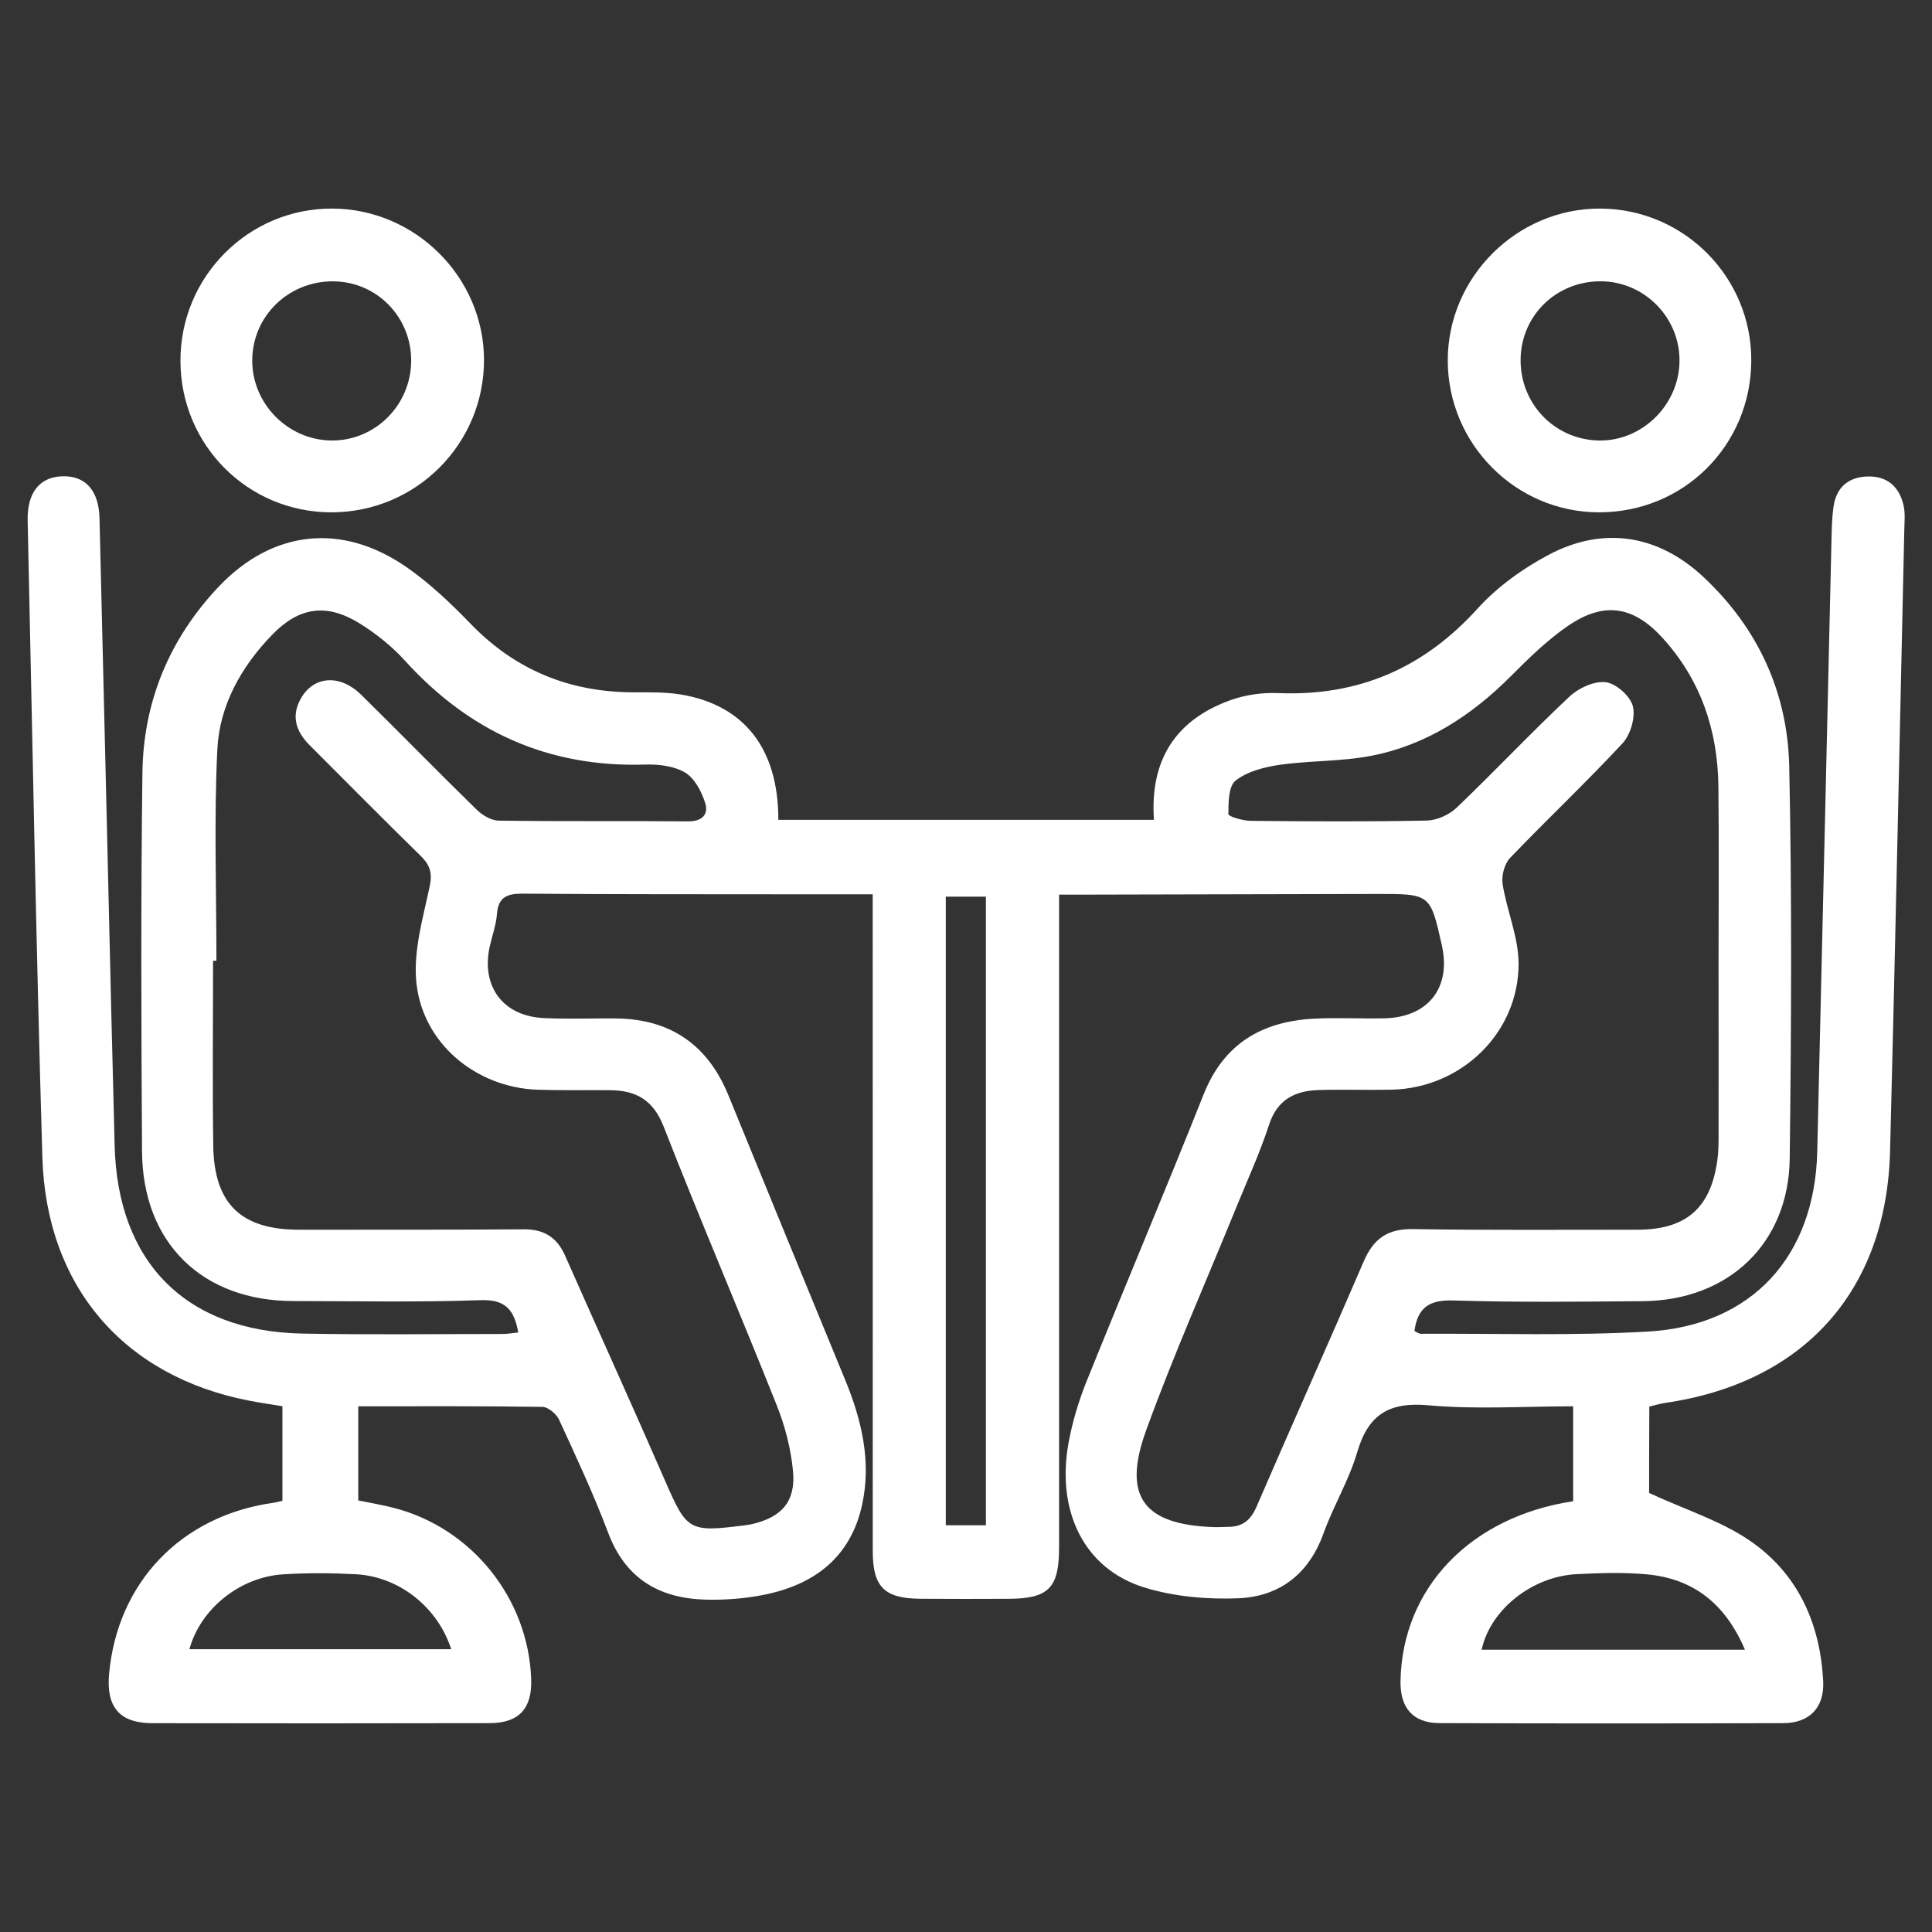 <?xml version="1.0" encoding="utf-8"?>
<!-- Generator: Adobe Illustrator 25.4.1, SVG Export Plug-In . SVG Version: 6.00 Build 0)  -->
<svg version="1.1" id="Layer_1" xmlns="http://www.w3.org/2000/svg" xmlns:xlink="http://www.w3.org/1999/xlink" x="0px" y="0px"
	 viewBox="0 0 500 500" style="enable-background:new 0 0 500 500;" xml:space="preserve">
<rect x="0" y="0" width="500" height="500" fill="#333333" stroke="none"/>
<style type="text/css">
	.st0{fill:#FFFFFF;}
</style>
<g>
	<path class="st0" d="M426.79,386.38c9.5,4.38,18.5,7.19,25.96,12.27c12.5,8.51,18.34,21.43,19.09,36.5
		c0.33,6.71-3.48,10.78-10.34,10.8c-29.65,0.09-59.29,0.1-88.94-0.01c-6.89-0.02-10.25-3.93-10.11-10.95
		c0.47-23.98,18.04-42.45,44.68-46.47c0-7.91,0-15.92,0-24.57c-12.5,0-25.07,0.85-37.46-0.26c-10.26-0.92-15.58,2.42-18.44,12.18
		c-2.12,7.23-6.15,13.88-8.72,21c-3.8,10.55-11.44,16.35-22.13,16.77c-8.01,0.31-16.46-0.43-24.09-2.76
		c-15.6-4.74-23.03-19.64-19.73-37.58c0.99-5.37,2.6-10.72,4.64-15.79c9.99-24.81,20.42-49.44,30.3-74.29
		c5.24-13.19,15.15-18.88,28.58-19.59c6.06-0.32,12.16,0.05,18.24-0.09c11.31-0.27,17.28-7.93,14.83-18.88
		c-2.97-13.31-2.97-13.33-16.84-13.3c-24.89,0.04-49.78,0.11-74.67,0.17c-2.25,0.01-4.51,0-7.55,0c0,2.71,0,4.91,0,7.12
		c0,53.96,0,107.93,0,161.89c0,10.45-2.73,13.19-13.12,13.23c-7.6,0.03-15.2,0.05-22.8-0.01c-9.31-0.08-12.3-3.06-12.3-12.33
		c-0.02-54.15-0.01-108.31-0.01-162.46c0-2.23,0-4.46,0-7.52c-7.35,0-14.12,0.01-20.9,0c-23.18-0.03-46.36,0.02-69.54-0.17
		c-4.04-0.03-6.47,0.74-6.81,5.29c-0.21,2.8-1.23,5.54-1.85,8.32c-2.32,10.35,3.39,18.09,13.99,18.59
		c6.26,0.29,12.54,0.03,18.81,0.1c13.99,0.16,23.64,6.88,28.93,19.83c10.03,24.59,20.14,49.14,30.24,73.7
		c4.26,10.37,6.82,21.04,4.41,32.22c-2.96,13.72-12.43,20.85-25.61,23.44c-4.81,0.95-9.83,1.33-14.73,1.22
		c-12.08-0.28-20.91-5.35-25.41-17.32c-3.74-9.93-8.25-19.58-12.69-29.23c-0.69-1.5-2.81-3.31-4.3-3.34
		c-15.74-0.24-31.49-0.15-47.68-0.15c0,8.23,0,16.09,0,24.36c2.98,0.62,6.12,1.13,9.18,1.92c20.23,5.2,34.87,23.5,35.57,44.36
		c0.25,7.61-3.16,11.35-10.83,11.36c-29.08,0.07-58.15,0.06-87.23,0.01c-8.43-0.02-11.95-4.13-11.18-12.71
		c2.13-23.72,18.65-40.96,42.45-44.32c0.72-0.1,1.42-0.31,2.41-0.53c0-8.07,0-15.98,0-24.47c-2.84-0.47-5.77-0.89-8.68-1.45
		c-32.32-6.3-52.46-29.48-53.45-63.05c-1.62-54.89-2.6-109.79-3.8-164.69c-0.16-7.27,3.11-11.28,8.94-11.48
		c5.9-0.2,9.46,3.55,9.65,10.8c1.06,42.36,2.02,84.72,3.03,127.08c0.28,11.78,0.6,23.55,0.89,35.33
		c0.75,30.19,18.42,48.08,48.57,48.66c17.28,0.33,34.56,0.11,51.84,0.1c1.26,0,2.52-0.23,4.05-0.39c-1.06-5.81-3.25-8.59-9.72-8.36
		c-16.13,0.57-32.3,0.24-48.45,0.23c-23.59-0.01-39.05-15.03-39.2-38.71c-0.21-32.68-0.32-65.37,0.1-98.04
		c0.24-18.32,6.95-34.53,19.56-47.94c13.99-14.88,32.02-16.89,48.82-5.22c6.03,4.19,11.47,9.38,16.6,14.68
		c11.5,11.88,25.39,17.58,41.79,17.69c4.17,0.03,8.42-0.12,12.51,0.56c16.45,2.71,25.33,14.03,25.29,32.45c32.29,0,64.57,0,97.21,0
		c-1.08-15.43,5.57-25.88,19.84-30.99c3.83-1.37,8.2-1.99,12.28-1.82c20.73,0.86,37.63-6.4,51.62-21.85
		c5.1-5.64,11.7-10.38,18.46-13.96c14.1-7.46,28.27-5.19,39.96,5.72c14.14,13.2,21.84,29.93,22.25,49.04
		c0.72,33.81,0.54,67.64,0.13,101.46c-0.26,22.03-15.83,36.77-37.99,36.96c-16.34,0.14-32.7,0.33-49.02-0.18
		c-6.1-0.19-9.26,1.67-10.12,7.91c0.48,0.2,1.11,0.71,1.75,0.71c19.56-0.1,39.16,0.55,58.66-0.57
		c26.93-1.55,43.19-19.43,43.84-46.56c1.25-52.24,2.43-104.47,3.65-156.71c0.08-3.42,0.09-6.87,0.57-10.24
		c0.72-5.01,3.89-7.71,8.96-7.79c5.13-0.08,8.14,2.82,9.19,7.63c0.43,2,0.2,4.16,0.16,6.25c-1.2,53.57-2.31,107.14-3.68,160.7
		c-0.92,36.23-22.32,59.97-58.25,65.19c-1.3,0.19-2.56,0.6-4.06,0.95C426.79,372.08,426.79,380.01,426.79,386.38z M56.01,248.64
		c-0.29,0-0.58,0-0.87,0c0,15.96-0.18,31.91,0.05,47.87c0.22,15.08,7.23,21.75,22.26,21.74c19.38-0.01,38.75,0.03,58.13-0.1
		c5.22-0.04,8.57,2.08,10.67,6.82c8.58,19.42,17.39,38.75,25.86,58.22c5.61,12.88,6.16,13.39,20.24,11.61
		c0.75-0.1,1.51-0.19,2.25-0.36c7.7-1.78,11.37-5.85,10.63-13.72c-0.54-5.75-2.05-11.6-4.19-16.98
		c-9.61-24.13-19.84-48.02-29.3-72.21c-2.69-6.88-7.13-9.32-13.8-9.39c-6.27-0.06-12.54,0.09-18.8-0.12
		c-16.13-0.56-30.05-12.22-31.43-28.22c-0.69-7.99,1.79-16.35,3.49-24.4c0.74-3.5,0.07-5.56-2.36-7.93
		c-9.65-9.42-19.11-19.04-28.66-28.56c-3.63-3.62-4.94-7.68-2.21-12.32c3.36-5.71,10.08-6.11,15.49-0.8
		c10.02,9.85,19.84,19.92,29.89,29.74c1.47,1.44,3.78,2.82,5.72,2.85c16.33,0.23,32.67,0.04,49.01,0.19
		c3.64,0.03,5.35-1.82,4.43-4.73c-0.93-2.95-2.72-6.41-5.19-7.89c-2.86-1.72-6.89-2.19-10.38-2.08
		c-24.98,0.78-45.44-8.47-62.13-26.88c-3.39-3.74-7.51-7.04-11.82-9.7c-8.52-5.25-15.62-4.18-22.56,2.99
		c-8.04,8.3-13.64,18.32-14.19,29.74C55.37,212.17,56.01,230.42,56.01,248.64z M444.76,249.07c0-15.19,0.13-30.39-0.04-45.58
		c-0.17-14.55-4.62-27.66-14.56-38.51c-7.51-8.19-15.11-9.33-24.31-3.04c-5.43,3.71-10.24,8.44-14.91,13.12
		c-10.18,10.18-21.87,17.79-36.06,20.54c-7.76,1.5-15.86,1.22-23.72,2.34c-3.97,0.57-8.34,1.7-11.38,4.07
		c-1.86,1.44-1.86,5.7-1.88,8.69c0,0.59,3.71,1.71,5.72,1.73c15.19,0.15,30.39,0.24,45.58-0.07c2.64-0.05,5.84-1.47,7.77-3.32
		c9.88-9.45,19.26-19.42,29.22-28.78c2.35-2.21,6.41-4.07,9.39-3.7c2.67,0.33,6.35,3.6,7,6.2c0.71,2.87-0.59,7.36-2.67,9.61
		c-9.43,10.16-19.54,19.67-29.12,29.68c-1.46,1.53-2.25,4.63-1.91,6.77c1.09,6.91,4.12,13.7,4.13,20.55
		c0.03,17.98-14.87,32.25-32.88,32.64c-6.27,0.14-12.54-0.1-18.8,0.09c-6.16,0.18-10.75,2.41-12.9,8.99
		c-2.41,7.37-5.67,14.47-8.6,21.67c-7.79,19.14-16.19,38.06-23.23,57.47c-6.19,17.09-0.63,24.32,17.36,24.98
		c1.33,0.05,2.66-0.05,3.98-0.06c3.64-0.03,5.75-1.74,7.24-5.19c9.17-21.23,18.64-42.33,27.78-63.57c2.49-5.78,6.13-8.4,12.63-8.3
		c19.37,0.31,38.75,0.15,58.12,0.16c12.56,0.01,18.99-5.51,20.73-17.91c0.32-2.24,0.33-4.54,0.33-6.82
		C444.79,278.7,444.77,263.88,444.76,249.07z M255.15,394.73c0-54.67,0-108.71,0-162.67c-3.74,0-7.06,0-10.38,0
		c0,54.44,0,108.48,0,162.67C248.38,394.73,251.58,394.73,255.15,394.73z M49.02,426.81c22.81,0,45.2,0,67.75,0
		c-3.52-10.93-13.52-18.8-24.7-19.4c-6.23-0.33-12.51-0.36-18.74,0.02C62.08,408.12,51.86,416.38,49.02,426.81z M451.59,426.95
		c-5.12-12.01-13.42-18.4-25.37-19.51c-6.01-0.56-12.12-0.35-18.17-0.05c-11.54,0.57-22.39,9.21-24.6,19.56
		C405.92,426.95,428.3,426.95,451.59,426.95z"/>
	<path class="st0" d="M85.76,132.59c-21.61,0-38.97-17.38-39.06-39.1c-0.1-21.84,17.58-39.61,39.32-39.51
		c21.49,0.09,39.21,17.79,39.24,39.18C125.28,114.94,107.61,132.59,85.76,132.59z M86.06,72.81c-11.48,0.01-20.71,9.06-20.78,20.38
		c-0.07,11.27,9.19,20.68,20.46,20.81c11.28,0.13,20.57-9.09,20.67-20.52C106.51,82.01,97.43,72.79,86.06,72.81z"/>
	<path class="st0" d="M453.23,93.3c-0.07,21.99-17.51,39.34-39.48,39.29c-21.47-0.05-39.02-17.67-39.07-39.24
		c-0.05-21.63,17.96-39.53,39.61-39.37C435.86,54.14,453.31,71.75,453.23,93.3z M414.36,72.8c-11.55-0.08-20.71,8.82-20.83,20.23
		c-0.11,11.48,8.8,20.73,20.2,20.97c11.14,0.24,20.72-9.08,20.92-20.37C434.86,82.32,425.66,72.88,414.36,72.8z"/>
</g>
</svg>
